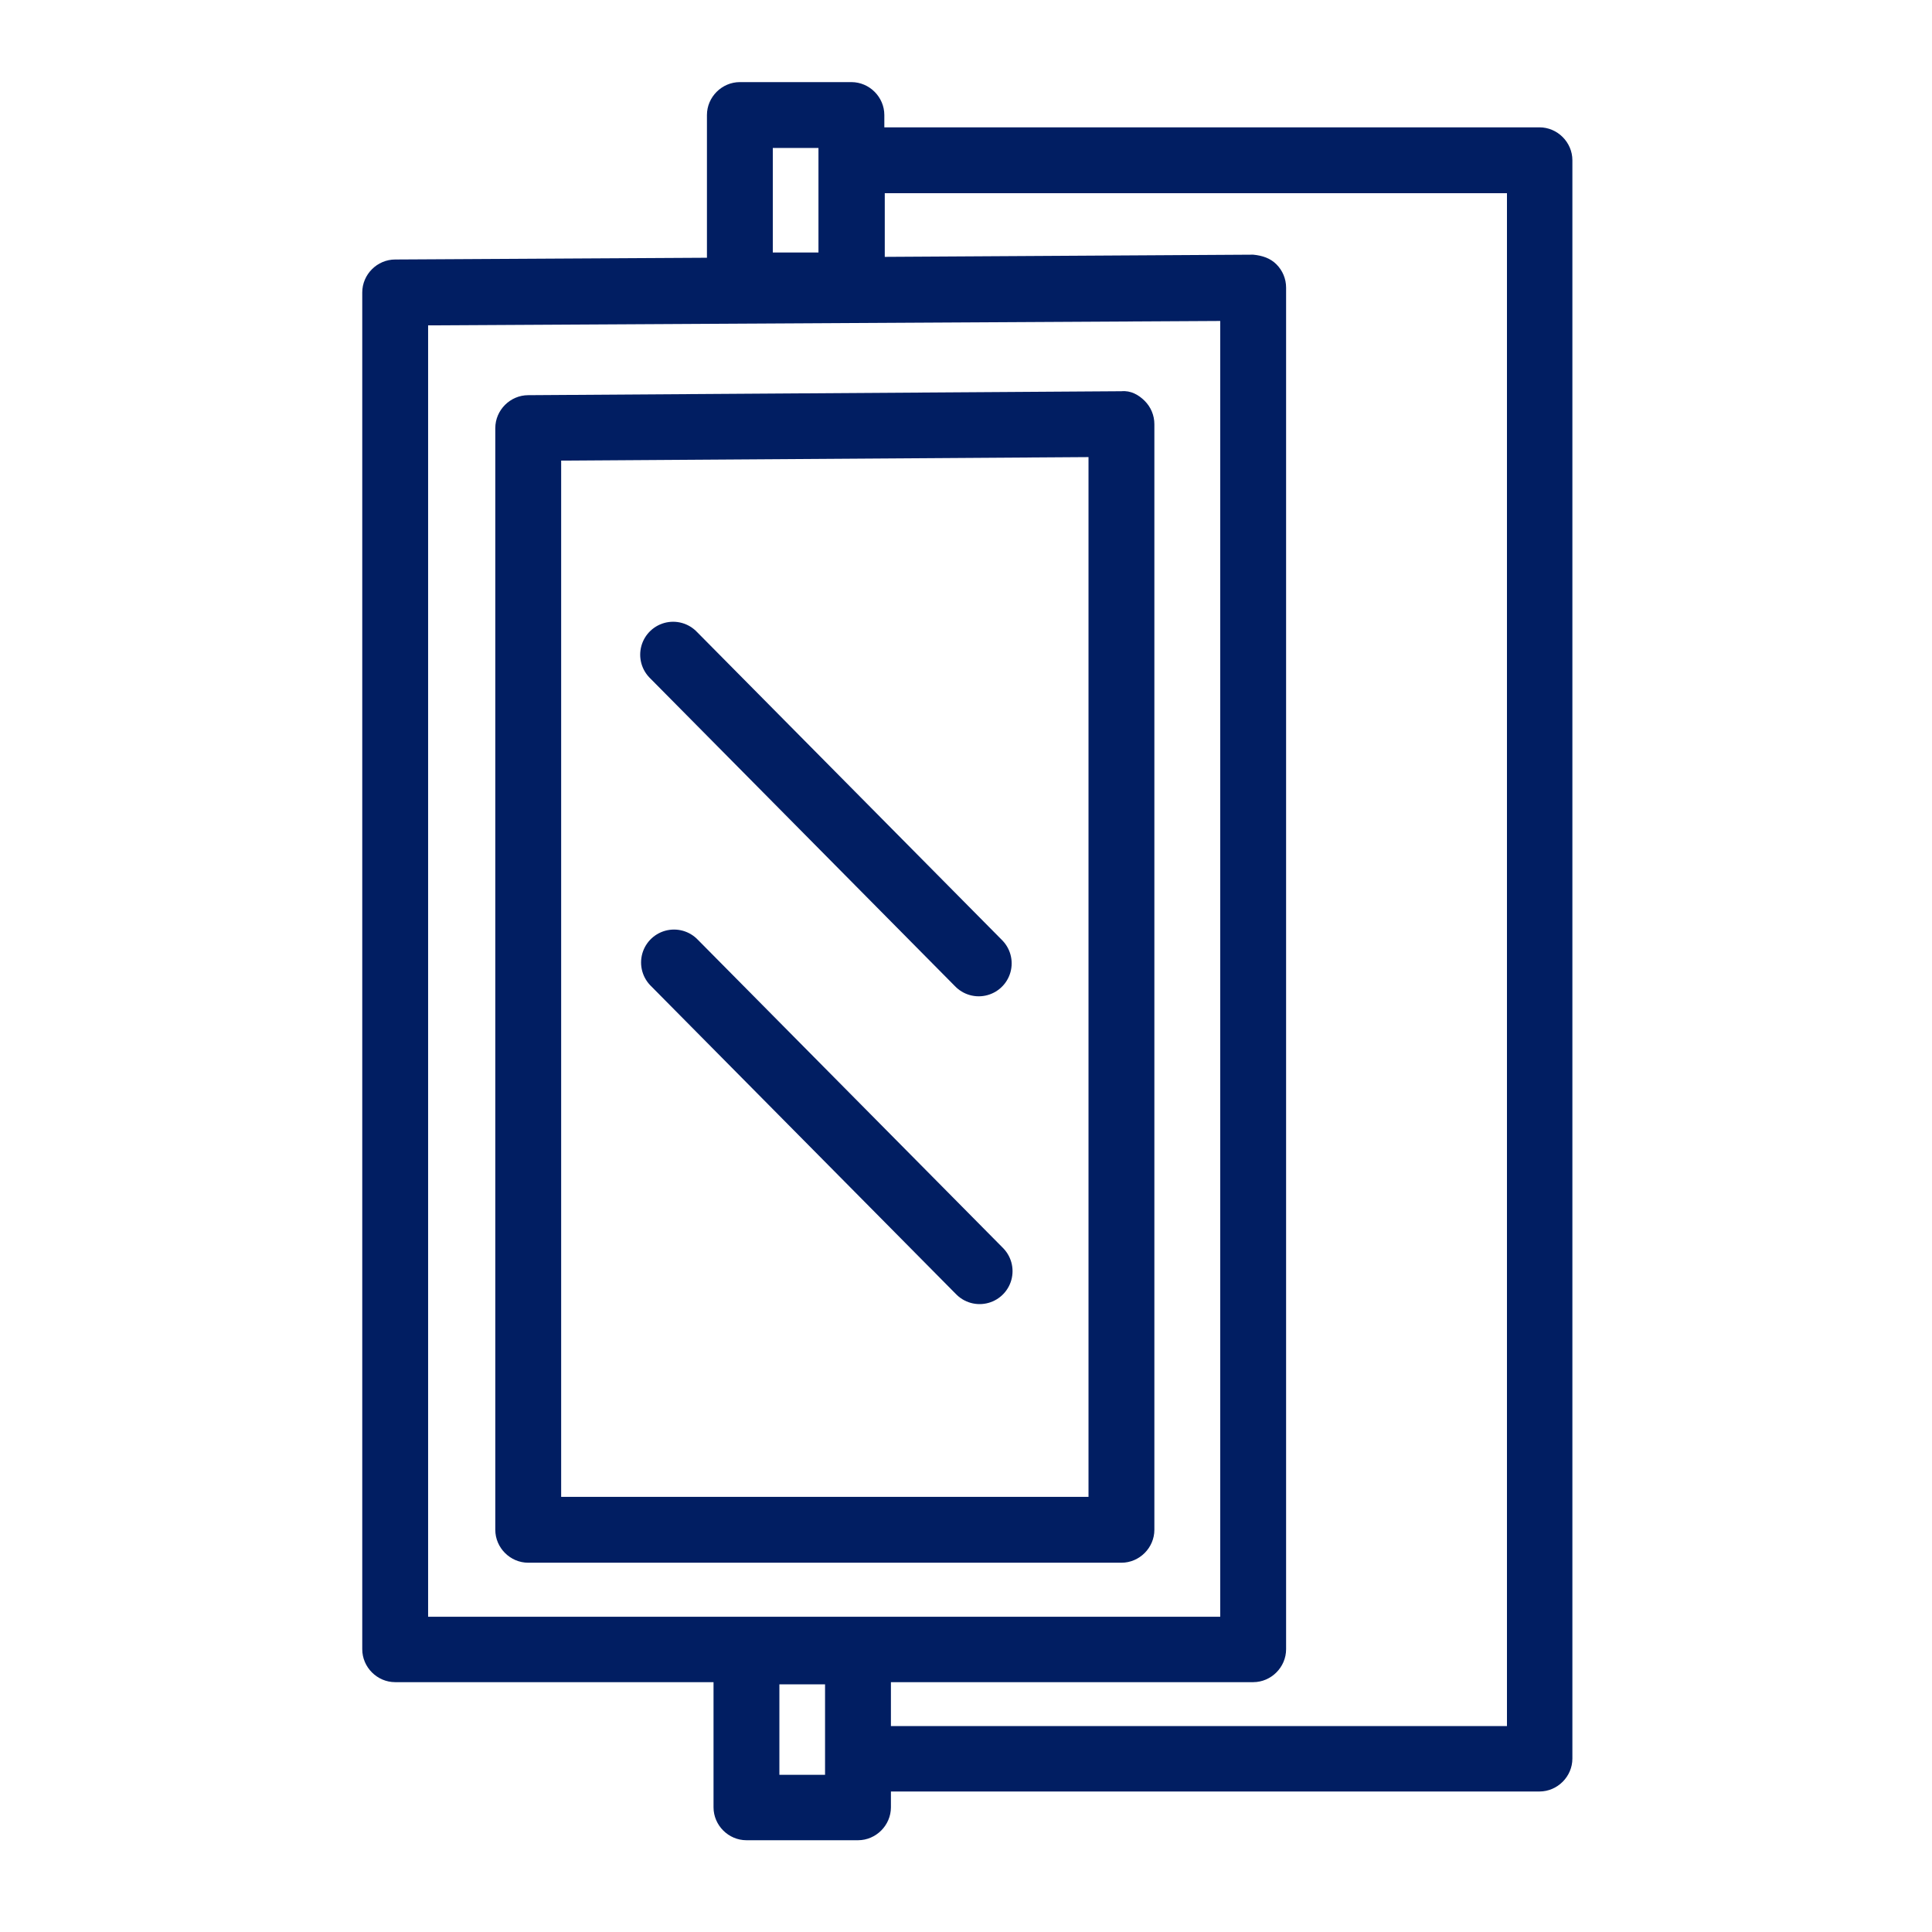 <?xml version="1.0" encoding="UTF-8"?><svg id="Finished_Artwork" xmlns="http://www.w3.org/2000/svg" viewBox="0 0 44 44"><defs><style>.cls-1,.cls-2{fill:none;}.cls-3{fill:#011e62;}.cls-2{stroke:#011e62;stroke-linecap:round;stroke-linejoin:round;stroke-width:1.5px;}</style></defs><polygon class="cls-1" points="12.78 34.09 24.79 34.09 24.79 10.41 12.78 10.49 12.78 34.09"/><rect class="cls-1" x="17.6" y="3.37" width="1.04" height="2.38"/><path class="cls-1" d="m27.78,7.31l-18.04.1v29.41h18.04V7.31Zm-1.49,27.53c0,.41-.34.75-.75.75h-13.51c-.41,0-.75-.34-.75-.75V9.75c0-.41.33-.75.75-.75l13.51-.09c.21-.03.39.08.53.22s.22.33.22.53v25.18Z"/><rect class="cls-1" x="17.75" y="38.36" width="1.04" height="2.06"/><path class="cls-1" d="m20.14,5.85l8.39-.05c.21.01.39.08.53.22.14.14.22.33.22.53v31.01c0,.41-.34.75-.75.75h-8.25v1h14.02V4.4h-14.17v1.45Z"/><path class="cls-3" d="m25.54,8.91l-13.51.09c-.41,0-.75.34-.75.75v25.09c0,.41.34.75.75.75h13.51c.41,0,.75-.34.75-.75V9.66c0-.2-.08-.39-.22-.53s-.32-.24-.53-.22Zm-.75,25.18h-12.01V10.49l12.01-.08v23.68Z"/><path class="cls-3" d="m35.06,2.9h-14.92v-.28c0-.41-.34-.75-.75-.75h-2.54c-.41,0-.75.34-.75.75v3.25l-7.1.04c-.41,0-.75.34-.75.75v30.9c0,.41.34.75.75.75h7.25v2.85c0,.41.34.75.75.75h2.54c.41,0,.75-.34.75-.75v-.36h14.77c.41,0,.75-.34.75-.75V3.65c0-.41-.34-.75-.75-.75Zm-17.46.47h1.04v2.38h-1.04v-2.38Zm-7.85,4.04l18.04-.1v29.51H9.75V7.41Zm9.04,33.01h-1.04v-2.06h1.04v2.06Zm15.52-1.11h-14.02v-1h8.25c.41,0,.75-.34.75-.75V6.55c0-.2-.08-.39-.22-.53-.14-.14-.32-.2-.53-.22l-8.39.05v-1.45h14.17v34.91Z"/><path class="cls-2" d="m15.33,14.91l6.96,7.03"/><path class="cls-2" d="m15.35,21.92l6.96,7.03"/></svg>